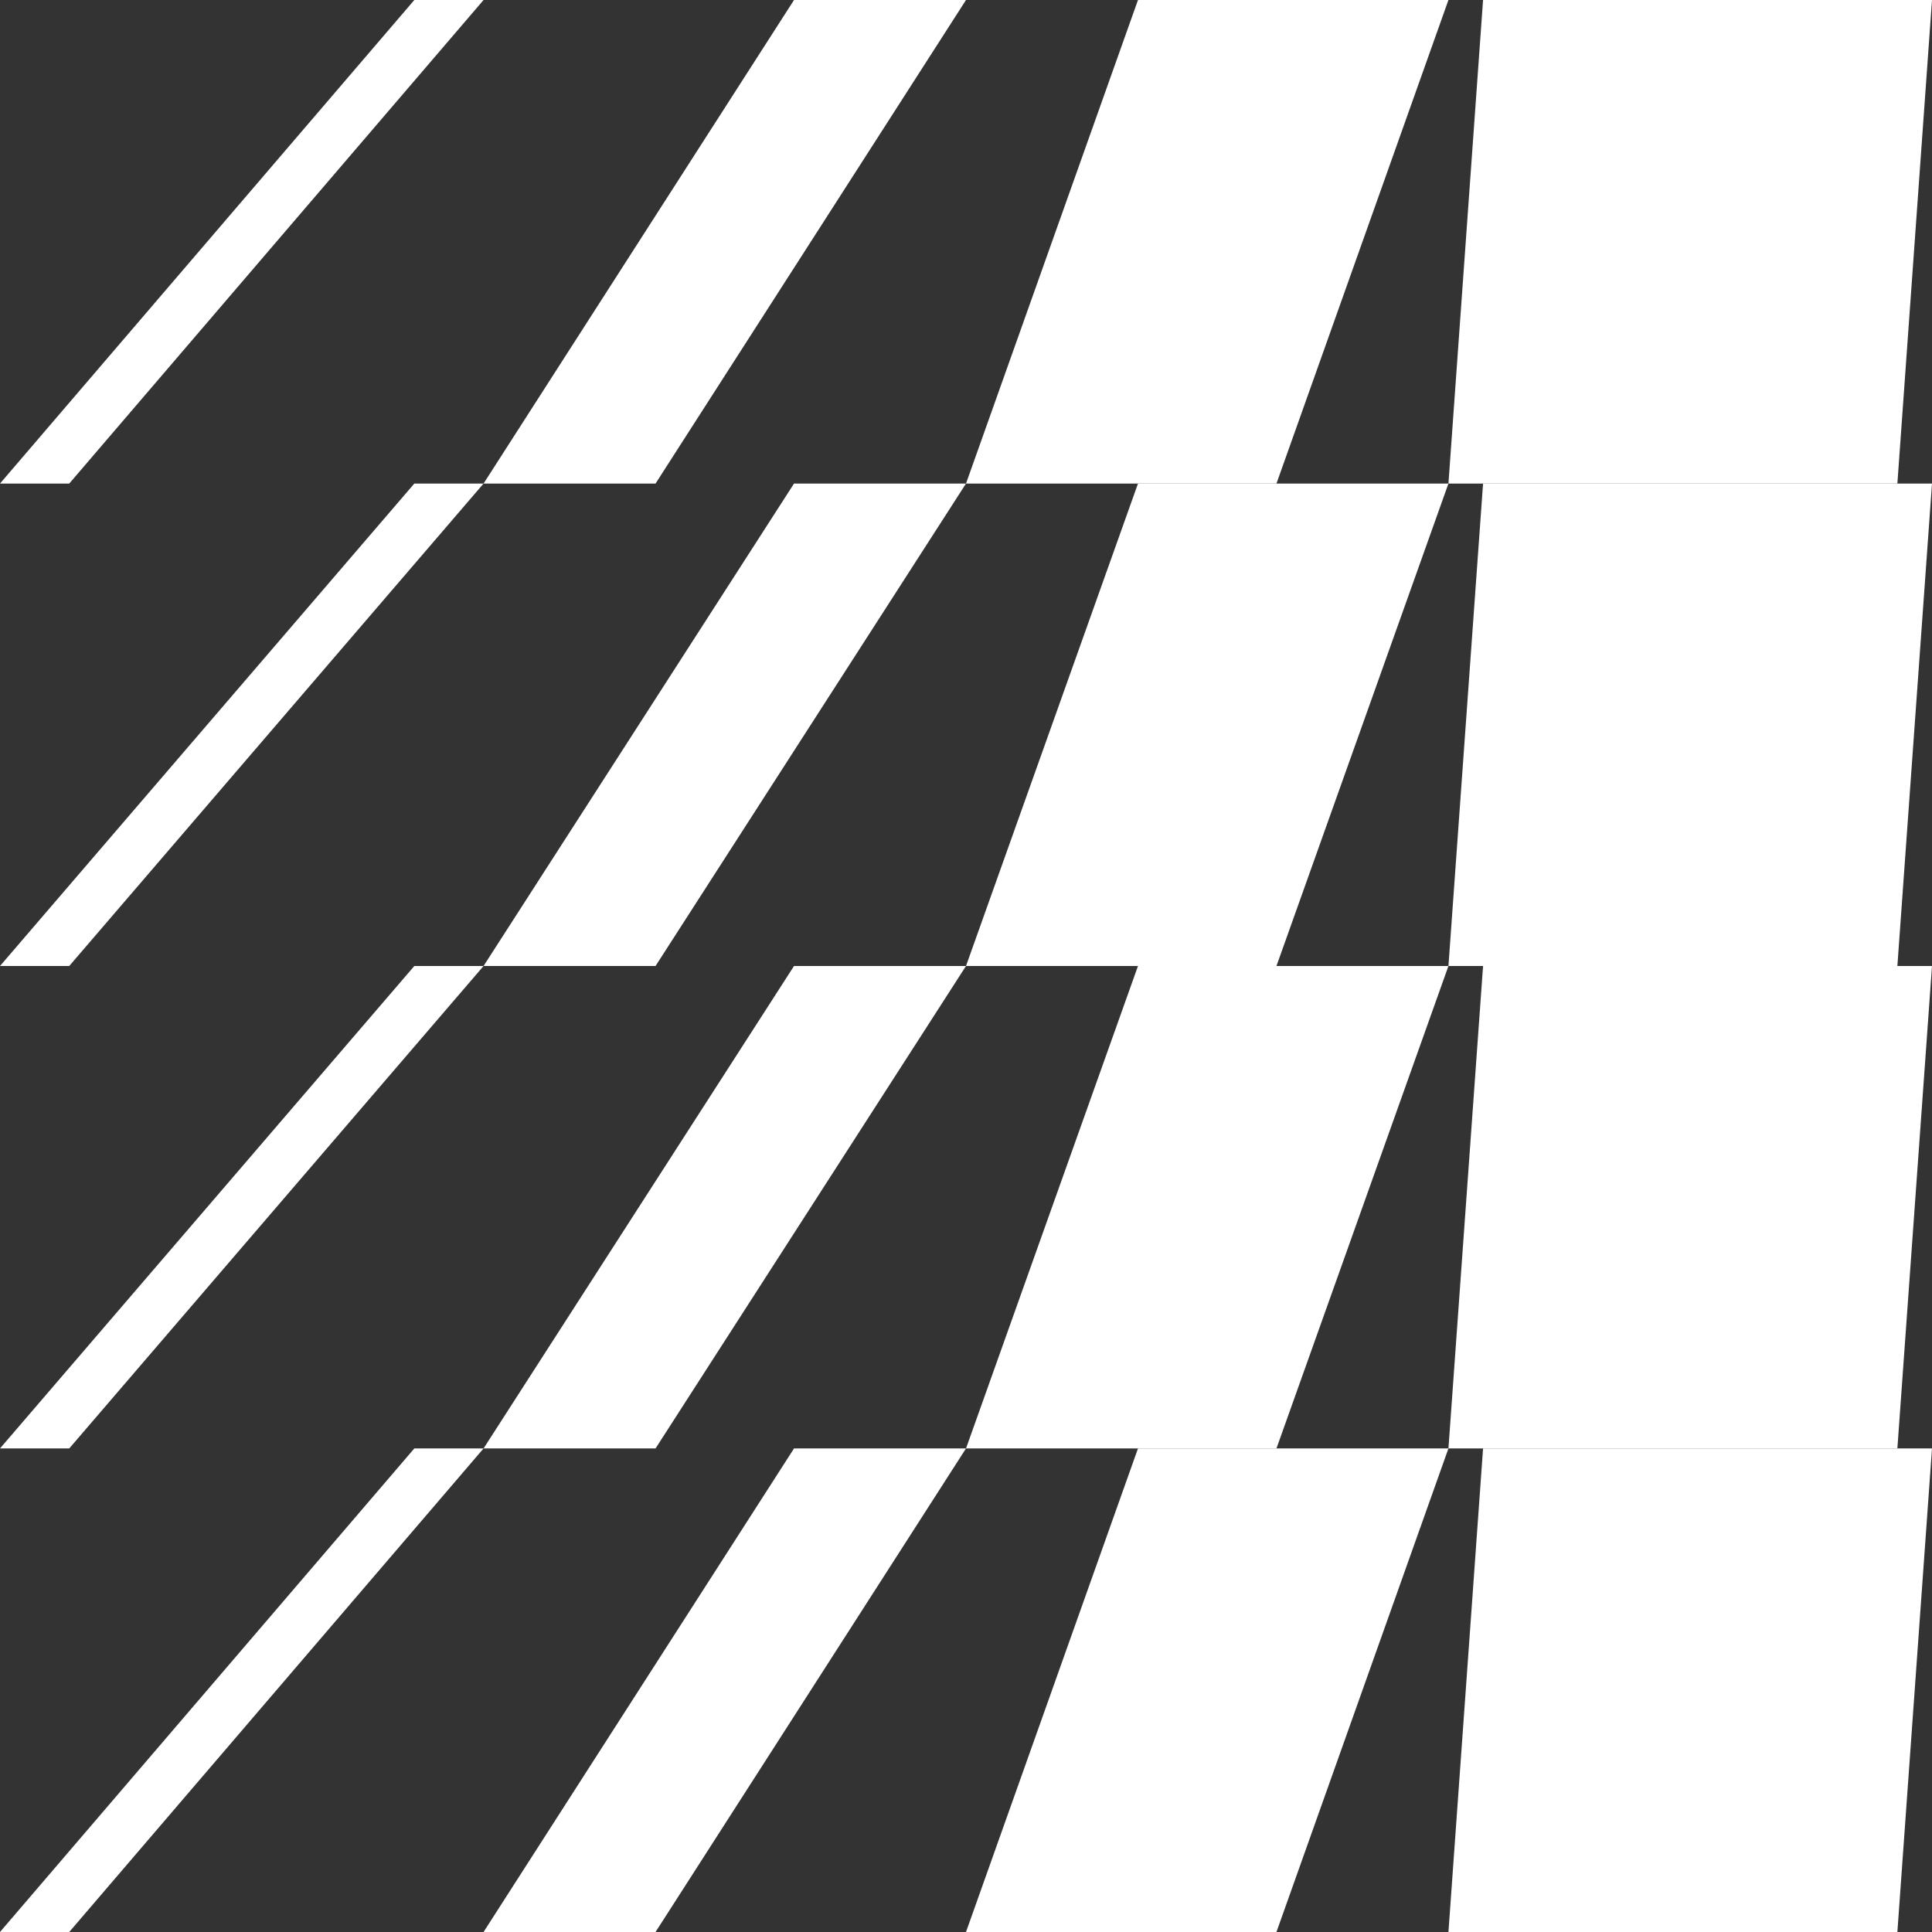 <?xml version="1.0" encoding="utf-8"?>
<!-- Generator: Adobe Illustrator 26.0.1, SVG Export Plug-In . SVG Version: 6.00 Build 0)  -->
<svg version="1.1" id="Layer_1" xmlns="http://www.w3.org/2000/svg" xmlns:xlink="http://www.w3.org/1999/xlink" x="0px" y="0px"
	 viewBox="0 0 173 173" style="enable-background:new 0 0 173 173;" xml:space="preserve">
<rect x="0" y="0" width="173" height="173" fill="#333333" stroke="none"/>
<style type="text/css">
	.st0{fill:#FFFFFF;}
</style>
<g>
	<g>
		<polygon class="st0" points="129.7,43.3 132.8,0 173,0 169.9,43.3 		"/>
	</g>
	<g>
		<polygon class="st0" points="86.5,43.3 101.9,0 129.7,0 114.3,43.3 		"/>
	</g>
	<g>
		<polygon class="st0" points="43.3,43.3 71.1,0 86.5,0 58.7,43.3 		"/>
	</g>
	<g>
		<polygon class="st0" points="0,43.3 37.1,0 43.3,0 6.2,43.3 		"/>
	</g>
	<g>
		<polygon class="st0" points="0,86.5 37.1,43.3 43.3,43.3 6.2,86.5 		"/>
	</g>
	<g>
		<polygon class="st0" points="0,129.7 37.1,86.5 43.3,86.5 6.2,129.7 		"/>
	</g>
	<g>
		<polygon class="st0" points="0,173 37.1,129.7 43.3,129.7 6.2,173 		"/>
	</g>
	<g>
		<polygon class="st0" points="129.7,86.5 132.8,43.3 173,43.3 169.9,86.5 		"/>
	</g>
	<g>
		<polygon class="st0" points="86.5,86.5 101.9,43.3 129.7,43.3 114.3,86.5 		"/>
	</g>
	<g>
		<polygon class="st0" points="43.3,86.5 71.1,43.3 86.5,43.3 58.7,86.5 		"/>
	</g>
	<g>
		<polygon class="st0" points="129.7,129.7 132.8,86.5 173,86.5 169.9,129.7 		"/>
	</g>
	<g>
		<polygon class="st0" points="86.5,129.7 101.9,86.5 129.7,86.5 114.3,129.7 		"/>
	</g>
	<g>
		<polygon class="st0" points="43.3,129.7 71.1,86.5 86.5,86.5 58.7,129.7 		"/>
	</g>
	<g>
		<polygon class="st0" points="129.7,173 132.8,129.7 173,129.7 169.9,173 		"/>
	</g>
	<g>
		<polygon class="st0" points="86.5,173 101.9,129.7 129.7,129.7 114.3,173 		"/>
	</g>
	<g>
		<polygon class="st0" points="43.3,173 71.1,129.7 86.5,129.7 58.7,173 		"/>
	</g>
</g>
</svg>
